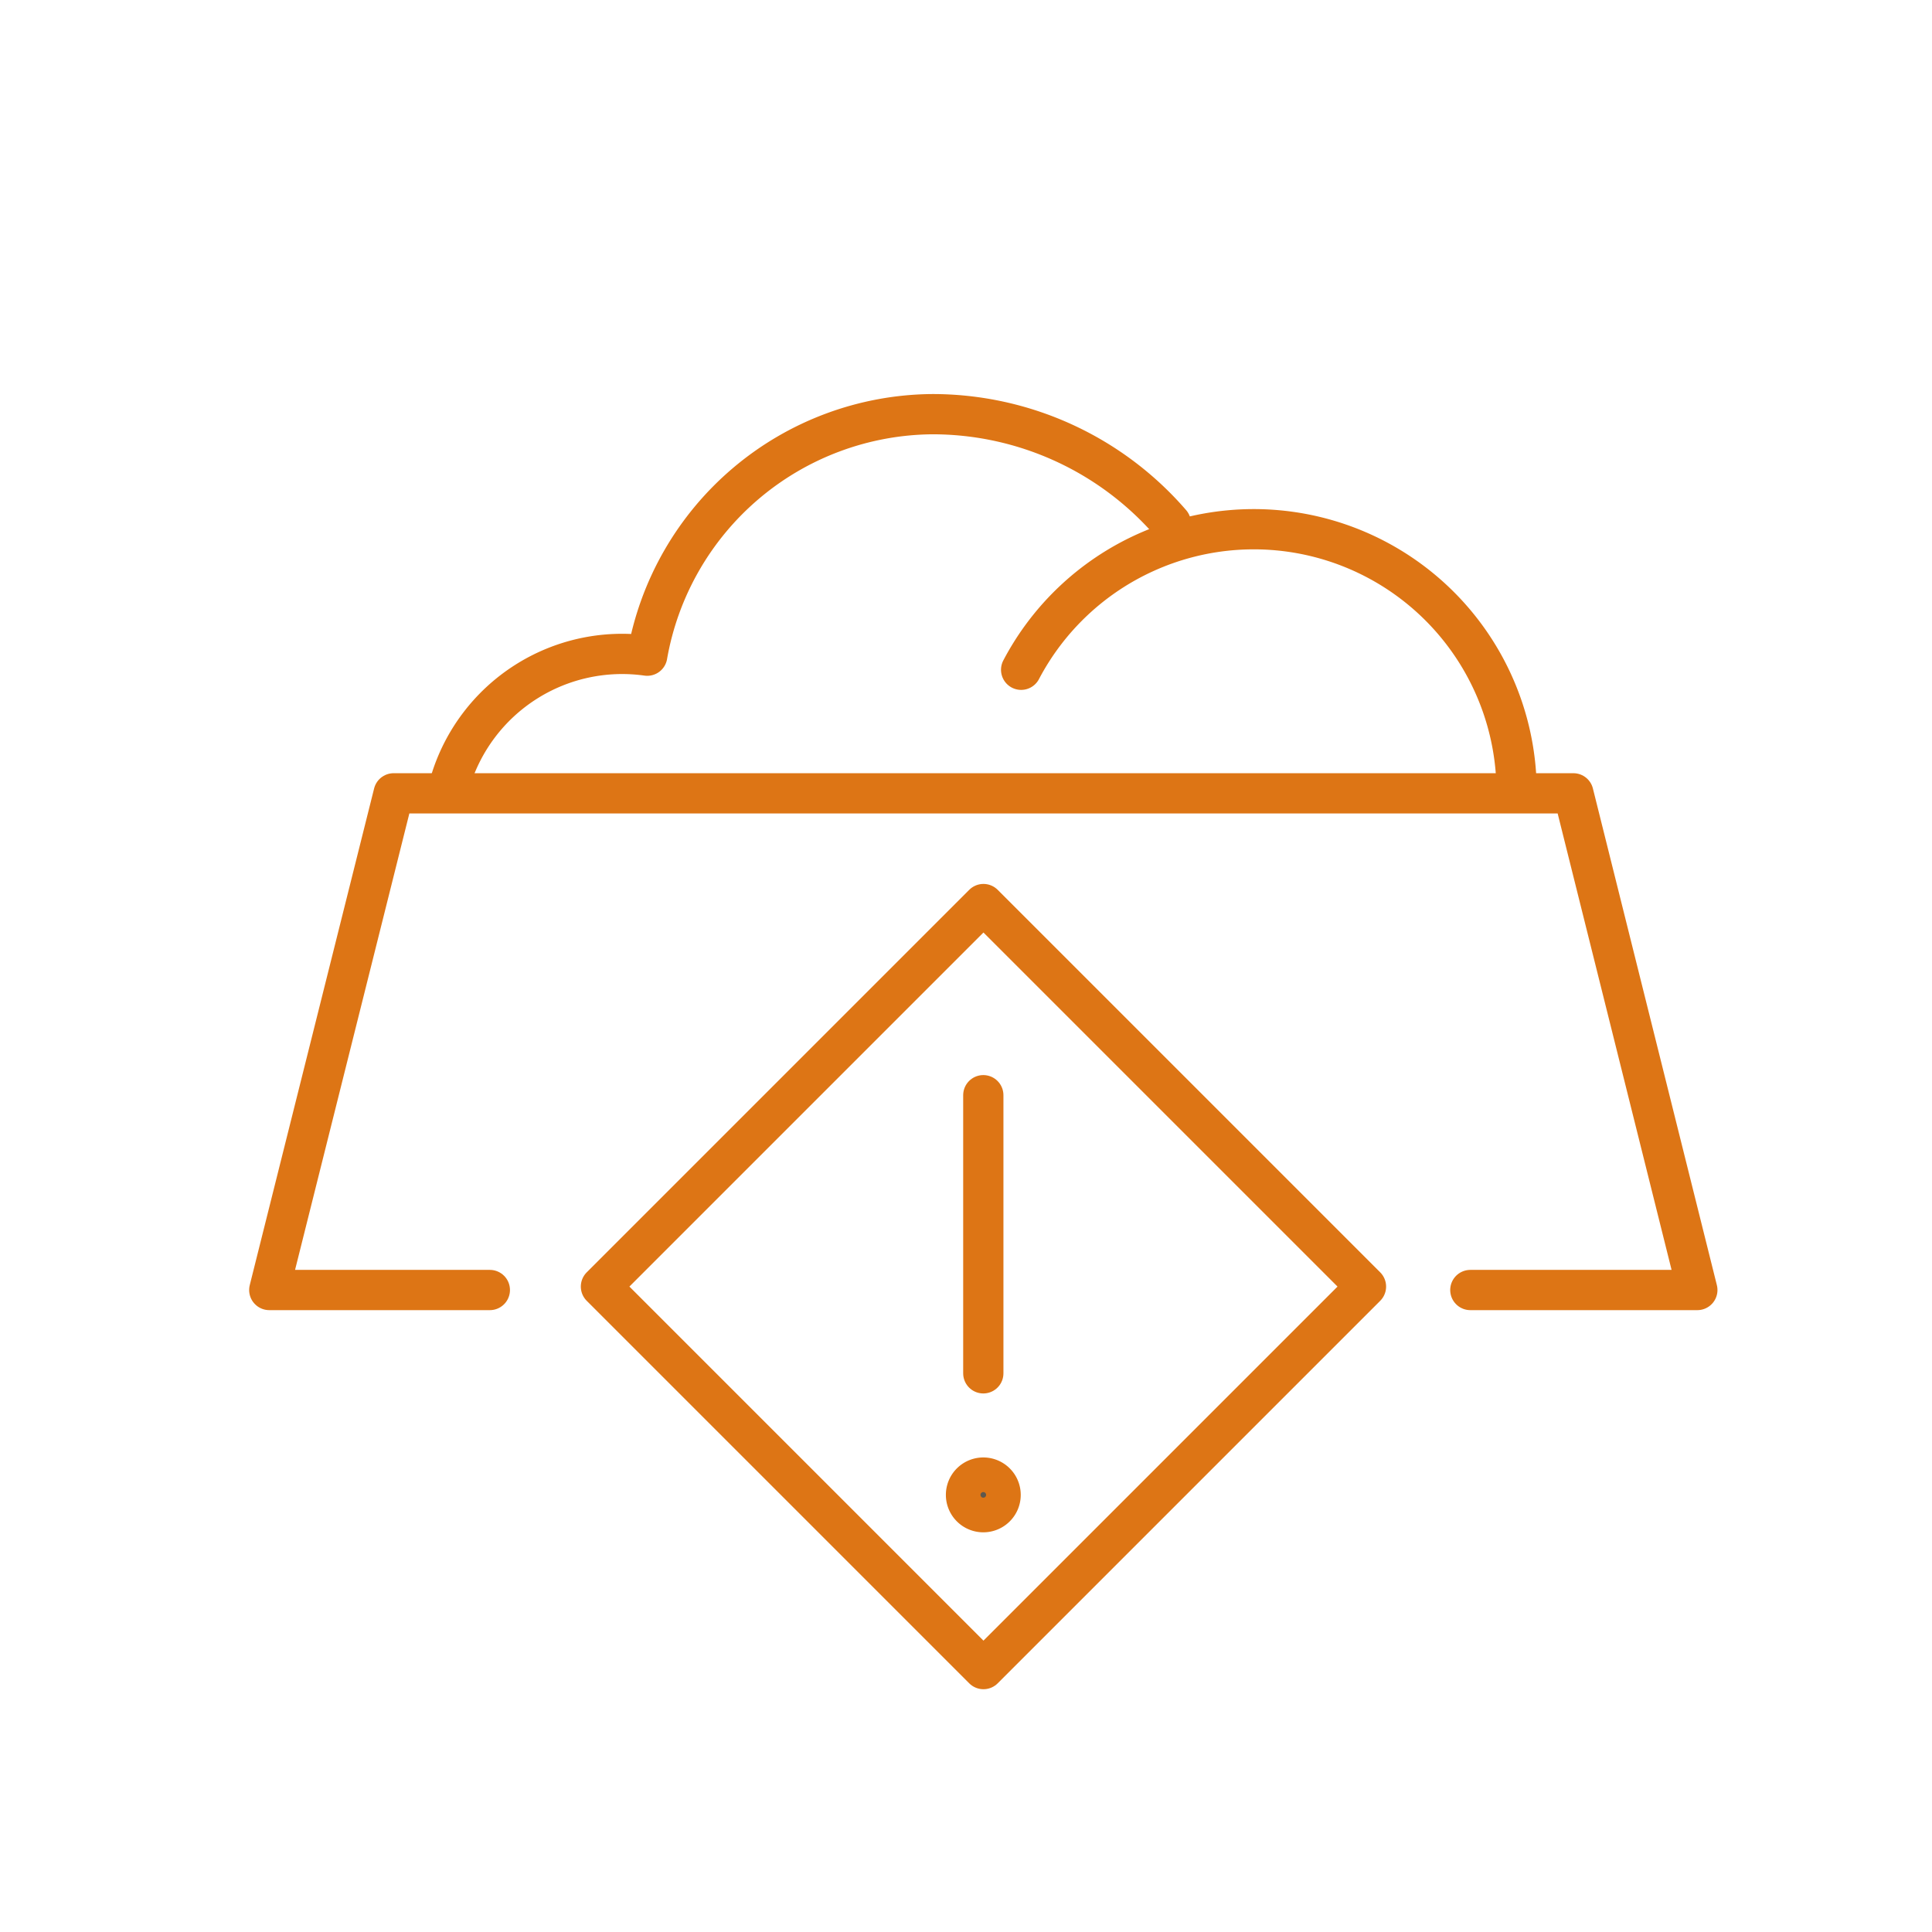 <svg xmlns="http://www.w3.org/2000/svg" viewBox="0 0 48 48">
    <defs>
        <style>
            .cls-1{fill:none;stroke-linecap:round;}.cls-1,.cls-2{stroke:#dd7515;stroke-linejoin:round;}.cls-2{fill:#5e584e;}
        </style>
    </defs>
    <title>icon_unvertraeglichkeiten</title>
    <g id="Ebene_2" data-name="Ebene 2">
        <g id="Ebene_101" data-name="Ebene 101">
            <path class="cls-1"
                  d="M29.09,13a7.83,7.83,0,0,0-5.93-2.71,7.25,7.25,0,0,0-7.08,6,4.46,4.46,0,0,0-4.89,3.12"/>
            <path class="cls-1" d="M25.37,16.64a6.53,6.53,0,0,1,12.31,3"/>
            <polyline class="cls-1" points="36.53 32.05 42.17 32.05 39.09 19.71 9.78 19.71 6.69 32.05 12.17 32.05"/>
            <rect class="cls-1" x="17.71" y="25.24" width="13.44" height="13.44"
                  transform="translate(-15.44 26.64) rotate(-45)"/>
            <line class="cls-1" x1="24.43" y1="34.12" x2="24.43" y2="27.21"/>
            <path class="cls-2"
                  d="M24.86,37.14a.43.43,0,0,1-.43.43h0a.43.43,0,0,1-.43-.43h0a.43.43,0,0,1,.43-.43h0a.43.43,0,0,1,.43.43Z"/>
        </g>
    </g>
</svg>